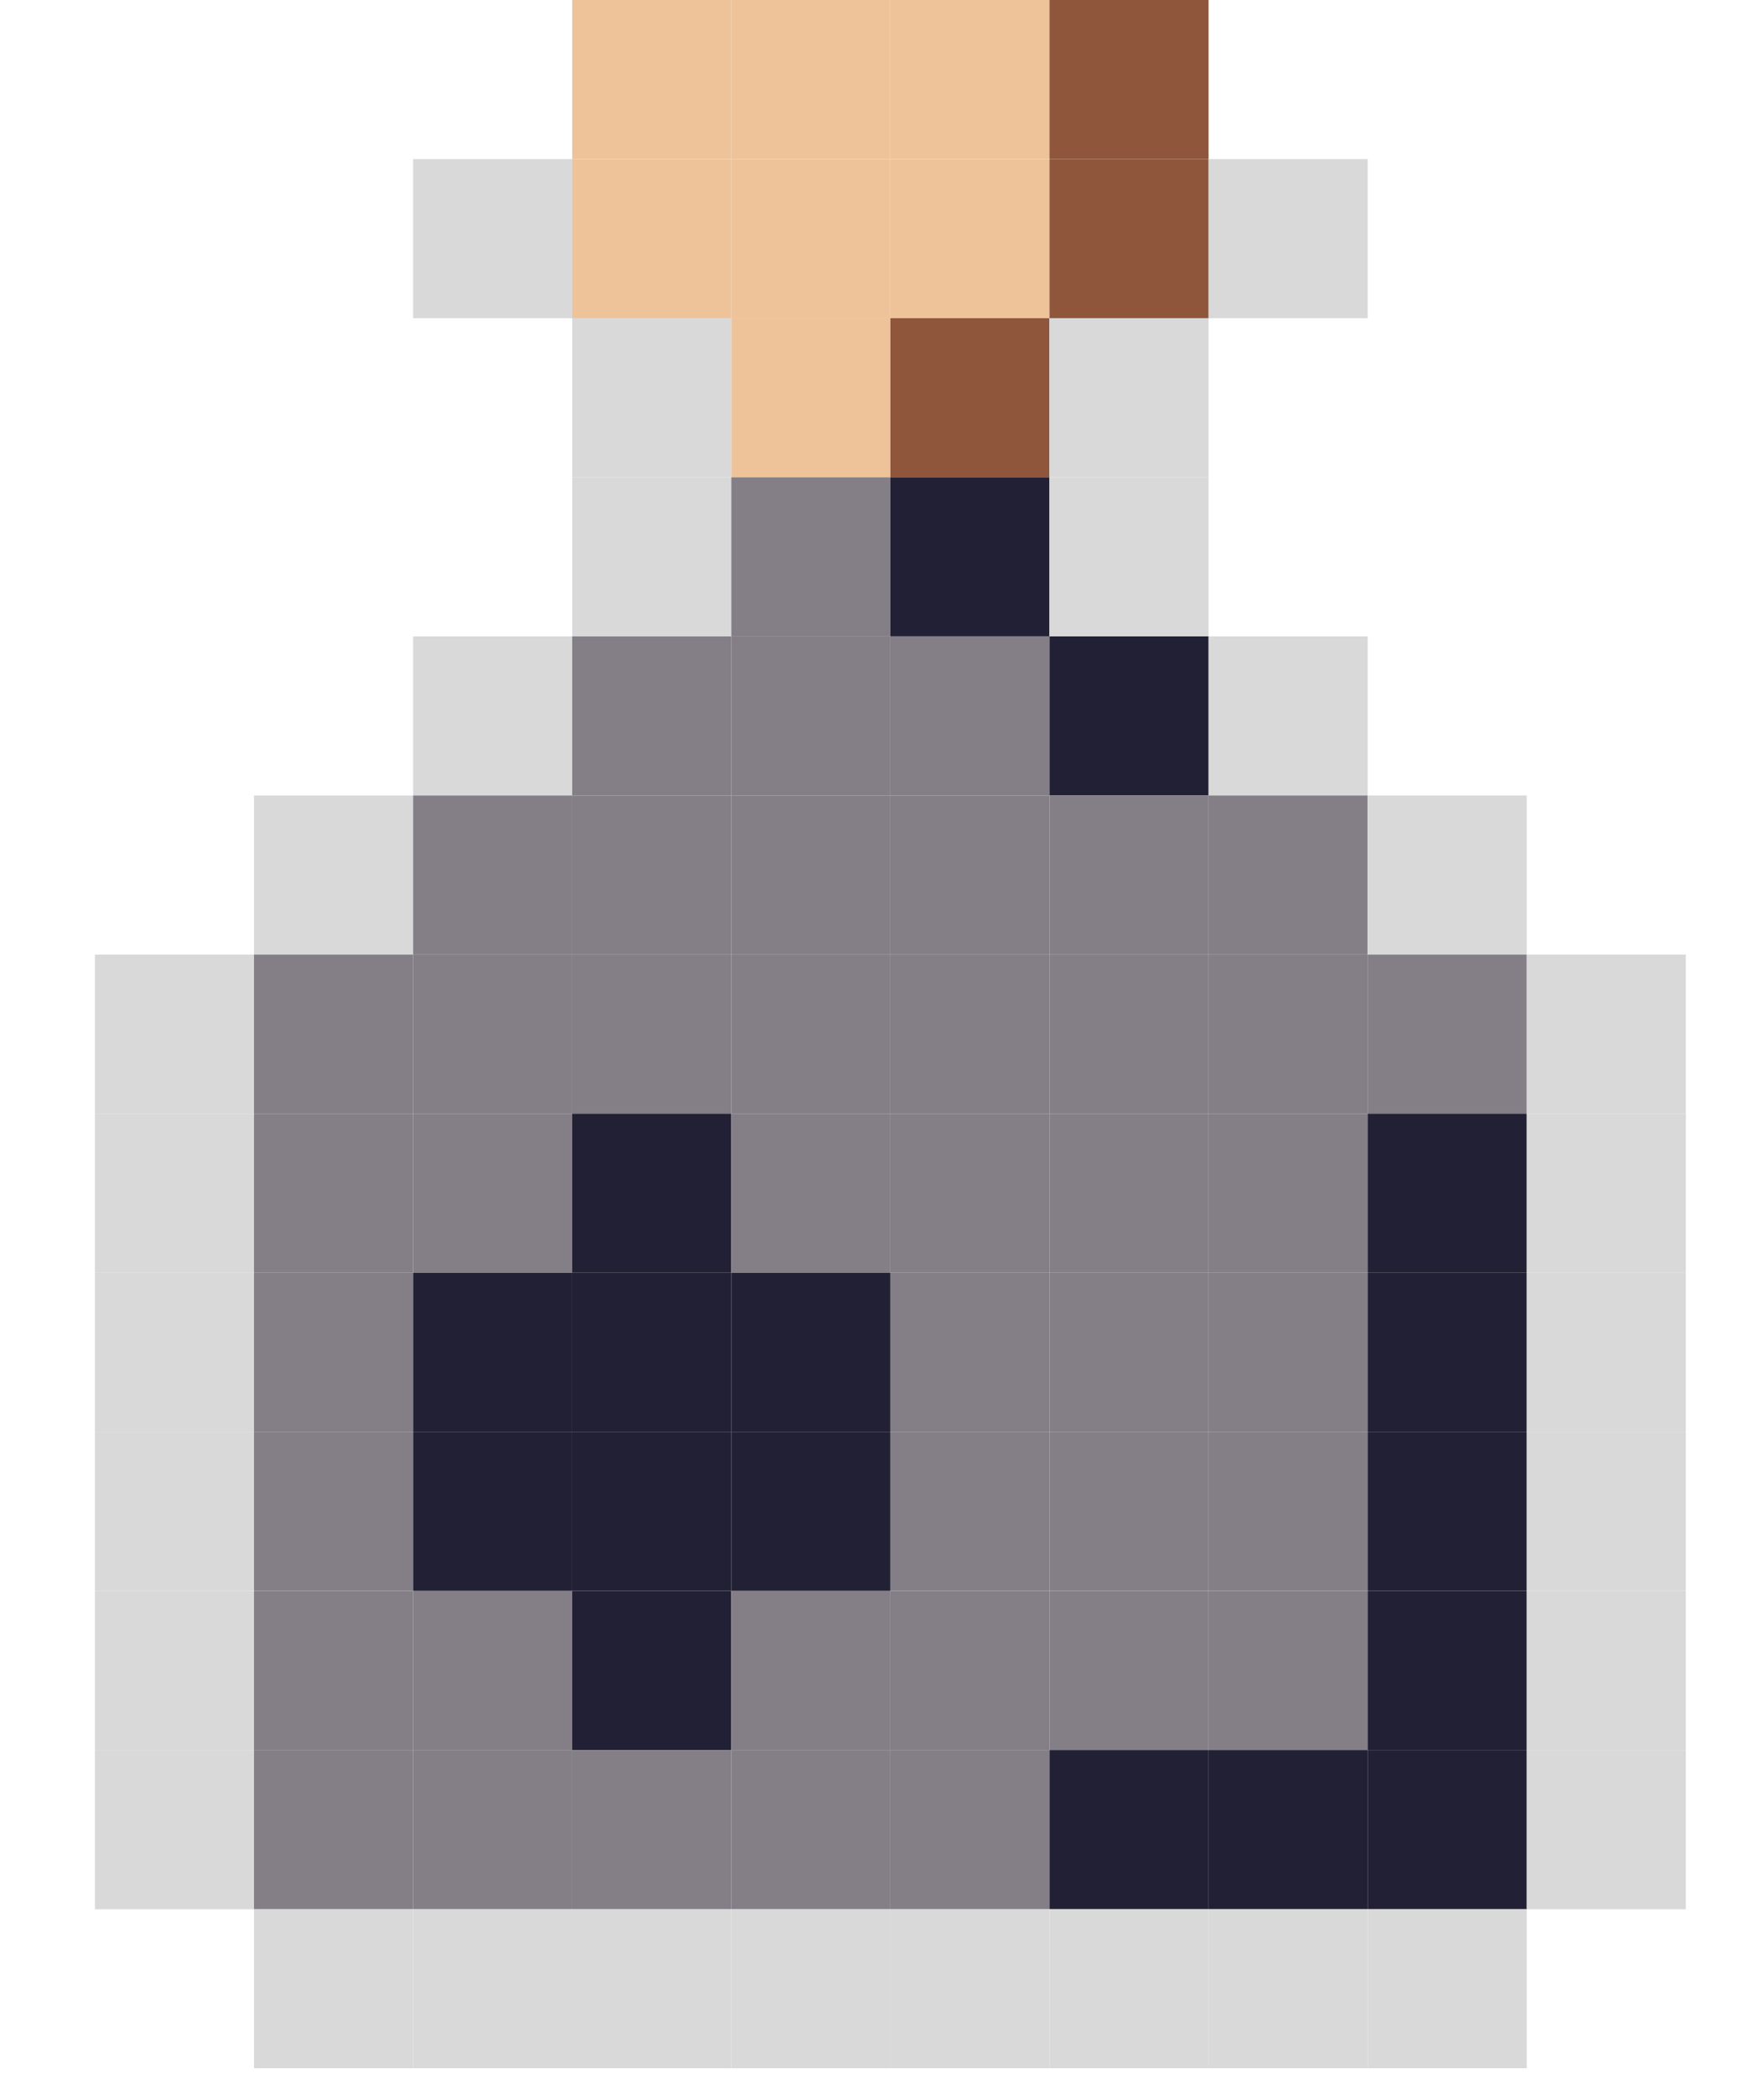 <svg xmlns="http://www.w3.org/2000/svg" width="16" height="19" viewBox="0 0 16 19" fill="none">
  <path d="M6.633 0H5.19V1.443H6.633V0Z" fill="#EEC39A"/>
  <path d="M8.076 0H6.633V1.443H8.076V0Z" fill="#EEC39A"/>
  <path d="M9.519 0H8.076V1.443H9.519V0Z" fill="#EEC39A"/>
  <path d="M10.962 0H9.519V1.443H10.962V0Z" fill="#8F563B"/>
  <path d="M5.19 1.443H3.747V2.886H5.19V1.443Z" fill="#D9D9D9"/>
  <path d="M6.633 1.443H5.19V2.886H6.633V1.443Z" fill="#EEC39A"/>
  <path d="M8.076 1.443H6.633V2.886H8.076V1.443Z" fill="#EEC39A"/>
  <path d="M9.519 1.443H8.076V2.886H9.519V1.443Z" fill="#EEC39A"/>
  <path d="M10.962 1.443H9.519V2.886H10.962V1.443Z" fill="#8F563B"/>
  <path d="M12.405 1.443H10.962V2.886H12.405V1.443Z" fill="#D9D9D9"/>
  <path d="M6.633 2.886H5.19V4.329H6.633V2.886Z" fill="#D9D9D9"/>
  <path d="M8.076 2.886H6.633V4.329H8.076V2.886Z" fill="#EEC39A"/>
  <path d="M9.519 2.886H8.076V4.329H9.519V2.886Z" fill="#8F563B"/>
  <path d="M10.962 2.886H9.519V4.329H10.962V2.886Z" fill="#D9D9D9"/>
  <path d="M6.633 4.329H5.19V5.772H6.633V4.329Z" fill="#D9D9D9"/>
  <path d="M8.076 4.329H6.633V5.772H8.076V4.329Z" fill="#847E87"/>
  <path d="M9.519 4.329H8.076V5.772H9.519V4.329Z" fill="#222034"/>
  <path d="M10.962 4.329H9.519V5.772H10.962V4.329Z" fill="#D9D9D9"/>
  <path d="M5.19 5.772H3.747V7.215H5.19V5.772Z" fill="#D9D9D9"/>
  <path d="M6.633 5.772H5.19V7.215H6.633V5.772Z" fill="#847E87"/>
  <path d="M8.076 5.772H6.633V7.215H8.076V5.772Z" fill="#847E87"/>
  <path d="M9.519 5.772H8.076V7.215H9.519V5.772Z" fill="#847E87"/>
  <path d="M10.962 5.772H9.519V7.215H10.962V5.772Z" fill="#222034"/>
  <path d="M12.405 5.772H10.962V7.215H12.405V5.772Z" fill="#D9D9D9"/>
  <path d="M3.747 7.215H2.304V8.658H3.747V7.215Z" fill="#D9D9D9"/>
  <path d="M5.19 7.215H3.747V8.658H5.19V7.215Z" fill="#847E87"/>
  <path d="M6.633 7.215H5.19V8.658H6.633V7.215Z" fill="#847E87"/>
  <path d="M8.076 7.215H6.633V8.658H8.076V7.215Z" fill="#847E87"/>
  <path d="M9.519 7.215H8.076V8.658H9.519V7.215Z" fill="#847E87"/>
  <path d="M10.962 7.215H9.519V8.658H10.962V7.215Z" fill="#847E87"/>
  <path d="M12.405 7.215H10.962V8.658H12.405V7.215Z" fill="#847E87"/>
  <path d="M13.848 7.215H12.405V8.658H13.848V7.215Z" fill="#D9D9D9"/>
  <path d="M2.304 8.658H0.861V10.101H2.304V8.658Z" fill="#D9D9D9"/>
  <path d="M3.747 8.658H2.304V10.101H3.747V8.658Z" fill="#847E87"/>
  <path d="M5.19 8.658H3.747V10.101H5.19V8.658Z" fill="#847E87"/>
  <path d="M6.633 8.658H5.19V10.101H6.633V8.658Z" fill="#847E87"/>
  <path d="M8.076 8.658H6.633V10.101H8.076V8.658Z" fill="#847E87"/>
  <path d="M9.519 8.658H8.076V10.101H9.519V8.658Z" fill="#847E87"/>
  <path d="M10.962 8.658H9.519V10.101H10.962V8.658Z" fill="#847E87"/>
  <path d="M12.405 8.658H10.962V10.101H12.405V8.658Z" fill="#847E87"/>
  <path d="M13.848 8.658H12.405V10.101H13.848V8.658Z" fill="#847E87"/>
  <path d="M15.291 8.658H13.848V10.101H15.291V8.658Z" fill="#D9D9D9"/>
  <path d="M2.304 10.101H0.861V11.544H2.304V10.101Z" fill="#D9D9D9"/>
  <path d="M3.747 10.101H2.304V11.544H3.747V10.101Z" fill="#847E87"/>
  <path d="M5.19 10.101H3.747V11.544H5.19V10.101Z" fill="#847E87"/>
  <path d="M6.633 10.101H5.19V11.544H6.633V10.101Z" fill="#222034"/>
  <path d="M8.076 10.101H6.633V11.544H8.076V10.101Z" fill="#847E87"/>
  <path d="M9.519 10.101H8.076V11.544H9.519V10.101Z" fill="#847E87"/>
  <path d="M10.962 10.101H9.519V11.544H10.962V10.101Z" fill="#847E87"/>
  <path d="M12.405 10.101H10.962V11.544H12.405V10.101Z" fill="#847E87"/>
  <path d="M13.848 10.101H12.405V11.544H13.848V10.101Z" fill="#222034"/>
  <path d="M15.291 10.101H13.848V11.544H15.291V10.101Z" fill="#D9D9D9"/>
  <path d="M2.304 11.544H0.861V12.987H2.304V11.544Z" fill="#D9D9D9"/>
  <path d="M3.747 11.544H2.304V12.987H3.747V11.544Z" fill="#847E87"/>
  <path d="M5.19 11.544H3.747V12.987H5.19V11.544Z" fill="#222034"/>
  <path d="M6.633 11.544H5.19V12.987H6.633V11.544Z" fill="#222034"/>
  <path d="M8.076 11.544H6.633V12.987H8.076V11.544Z" fill="#222034"/>
  <path d="M9.519 11.544H8.076V12.987H9.519V11.544Z" fill="#847E87"/>
  <path d="M10.962 11.544H9.519V12.987H10.962V11.544Z" fill="#847E87"/>
  <path d="M12.405 11.544H10.962V12.987H12.405V11.544Z" fill="#847E87"/>
  <path d="M13.848 11.544H12.405V12.987H13.848V11.544Z" fill="#222034"/>
  <path d="M15.291 11.544H13.848V12.987H15.291V11.544Z" fill="#D9D9D9"/>
  <path d="M2.304 12.987H0.861V14.43H2.304V12.987Z" fill="#D9D9D9"/>
  <path d="M3.747 12.987H2.304V14.43H3.747V12.987Z" fill="#847E87"/>
  <path d="M5.19 12.987H3.747V14.43H5.19V12.987Z" fill="#222034"/>
  <path d="M6.633 12.987H5.19V14.43H6.633V12.987Z" fill="#222034"/>
  <path d="M8.076 12.987H6.633V14.43H8.076V12.987Z" fill="#222034"/>
  <path d="M9.519 12.987H8.076V14.43H9.519V12.987Z" fill="#847E87"/>
  <path d="M10.962 12.987H9.519V14.43H10.962V12.987Z" fill="#847E87"/>
  <path d="M12.405 12.987H10.962V14.43H12.405V12.987Z" fill="#847E87"/>
  <path d="M13.848 12.987H12.405V14.43H13.848V12.987Z" fill="#222034"/>
  <path d="M15.291 12.987H13.848V14.43H15.291V12.987Z" fill="#D9D9D9"/>
  <path d="M2.304 14.431H0.861V15.873H2.304V14.431Z" fill="#D9D9D9"/>
  <path d="M3.747 14.431H2.304V15.873H3.747V14.431Z" fill="#847E87"/>
  <path d="M5.19 14.431H3.747V15.873H5.19V14.431Z" fill="#847E87"/>
  <path d="M6.633 14.431H5.19V15.873H6.633V14.431Z" fill="#222034"/>
  <path d="M8.076 14.431H6.633V15.873H8.076V14.431Z" fill="#847E87"/>
  <path d="M9.519 14.431H8.076V15.873H9.519V14.431Z" fill="#847E87"/>
  <path d="M10.962 14.431H9.519V15.873H10.962V14.431Z" fill="#847E87"/>
  <path d="M12.405 14.431H10.962V15.873H12.405V14.431Z" fill="#847E87"/>
  <path d="M13.848 14.431H12.405V15.873H13.848V14.431Z" fill="#222034"/>
  <path d="M15.291 14.431H13.848V15.873H15.291V14.431Z" fill="#D9D9D9"/>
  <path d="M2.304 15.873H0.861V17.317H2.304V15.873Z" fill="#D9D9D9"/>
  <path d="M3.747 15.873H2.304V17.317H3.747V15.873Z" fill="#847E87"/>
  <path d="M5.19 15.873H3.747V17.317H5.19V15.873Z" fill="#847E87"/>
  <path d="M6.633 15.873H5.19V17.317H6.633V15.873Z" fill="#847E87"/>
  <path d="M8.076 15.873H6.633V17.317H8.076V15.873Z" fill="#847E87"/>
  <path d="M9.519 15.873H8.076V17.317H9.519V15.873Z" fill="#847E87"/>
  <path d="M10.962 15.873H9.519V17.317H10.962V15.873Z" fill="#222034"/>
  <path d="M12.405 15.873H10.962V17.317H12.405V15.873Z" fill="#222034"/>
  <path d="M13.848 15.873H12.405V17.317H13.848V15.873Z" fill="#222034"/>
  <path d="M15.291 15.873H13.848V17.317H15.291V15.873Z" fill="#D9D9D9"/>
  <path d="M3.747 17.316H2.304V18.759H3.747V17.316Z" fill="#D9D9D9"/>
  <path d="M5.19 17.316H3.747V18.759H5.19V17.316Z" fill="#D9D9D9"/>
  <path d="M6.633 17.316H5.19V18.759H6.633V17.316Z" fill="#D9D9D9"/>
  <path d="M8.076 17.316H6.633V18.759H8.076V17.316Z" fill="#D9D9D9"/>
  <path d="M9.519 17.316H8.076V18.759H9.519V17.316Z" fill="#D9D9D9"/>
  <path d="M10.962 17.316H9.519V18.759H10.962V17.316Z" fill="#D9D9D9"/>
  <path d="M12.405 17.316H10.962V18.759H12.405V17.316Z" fill="#D9D9D9"/>
  <path d="M13.848 17.316H12.405V18.759H13.848V17.316Z" fill="#D9D9D9"/>
</svg>